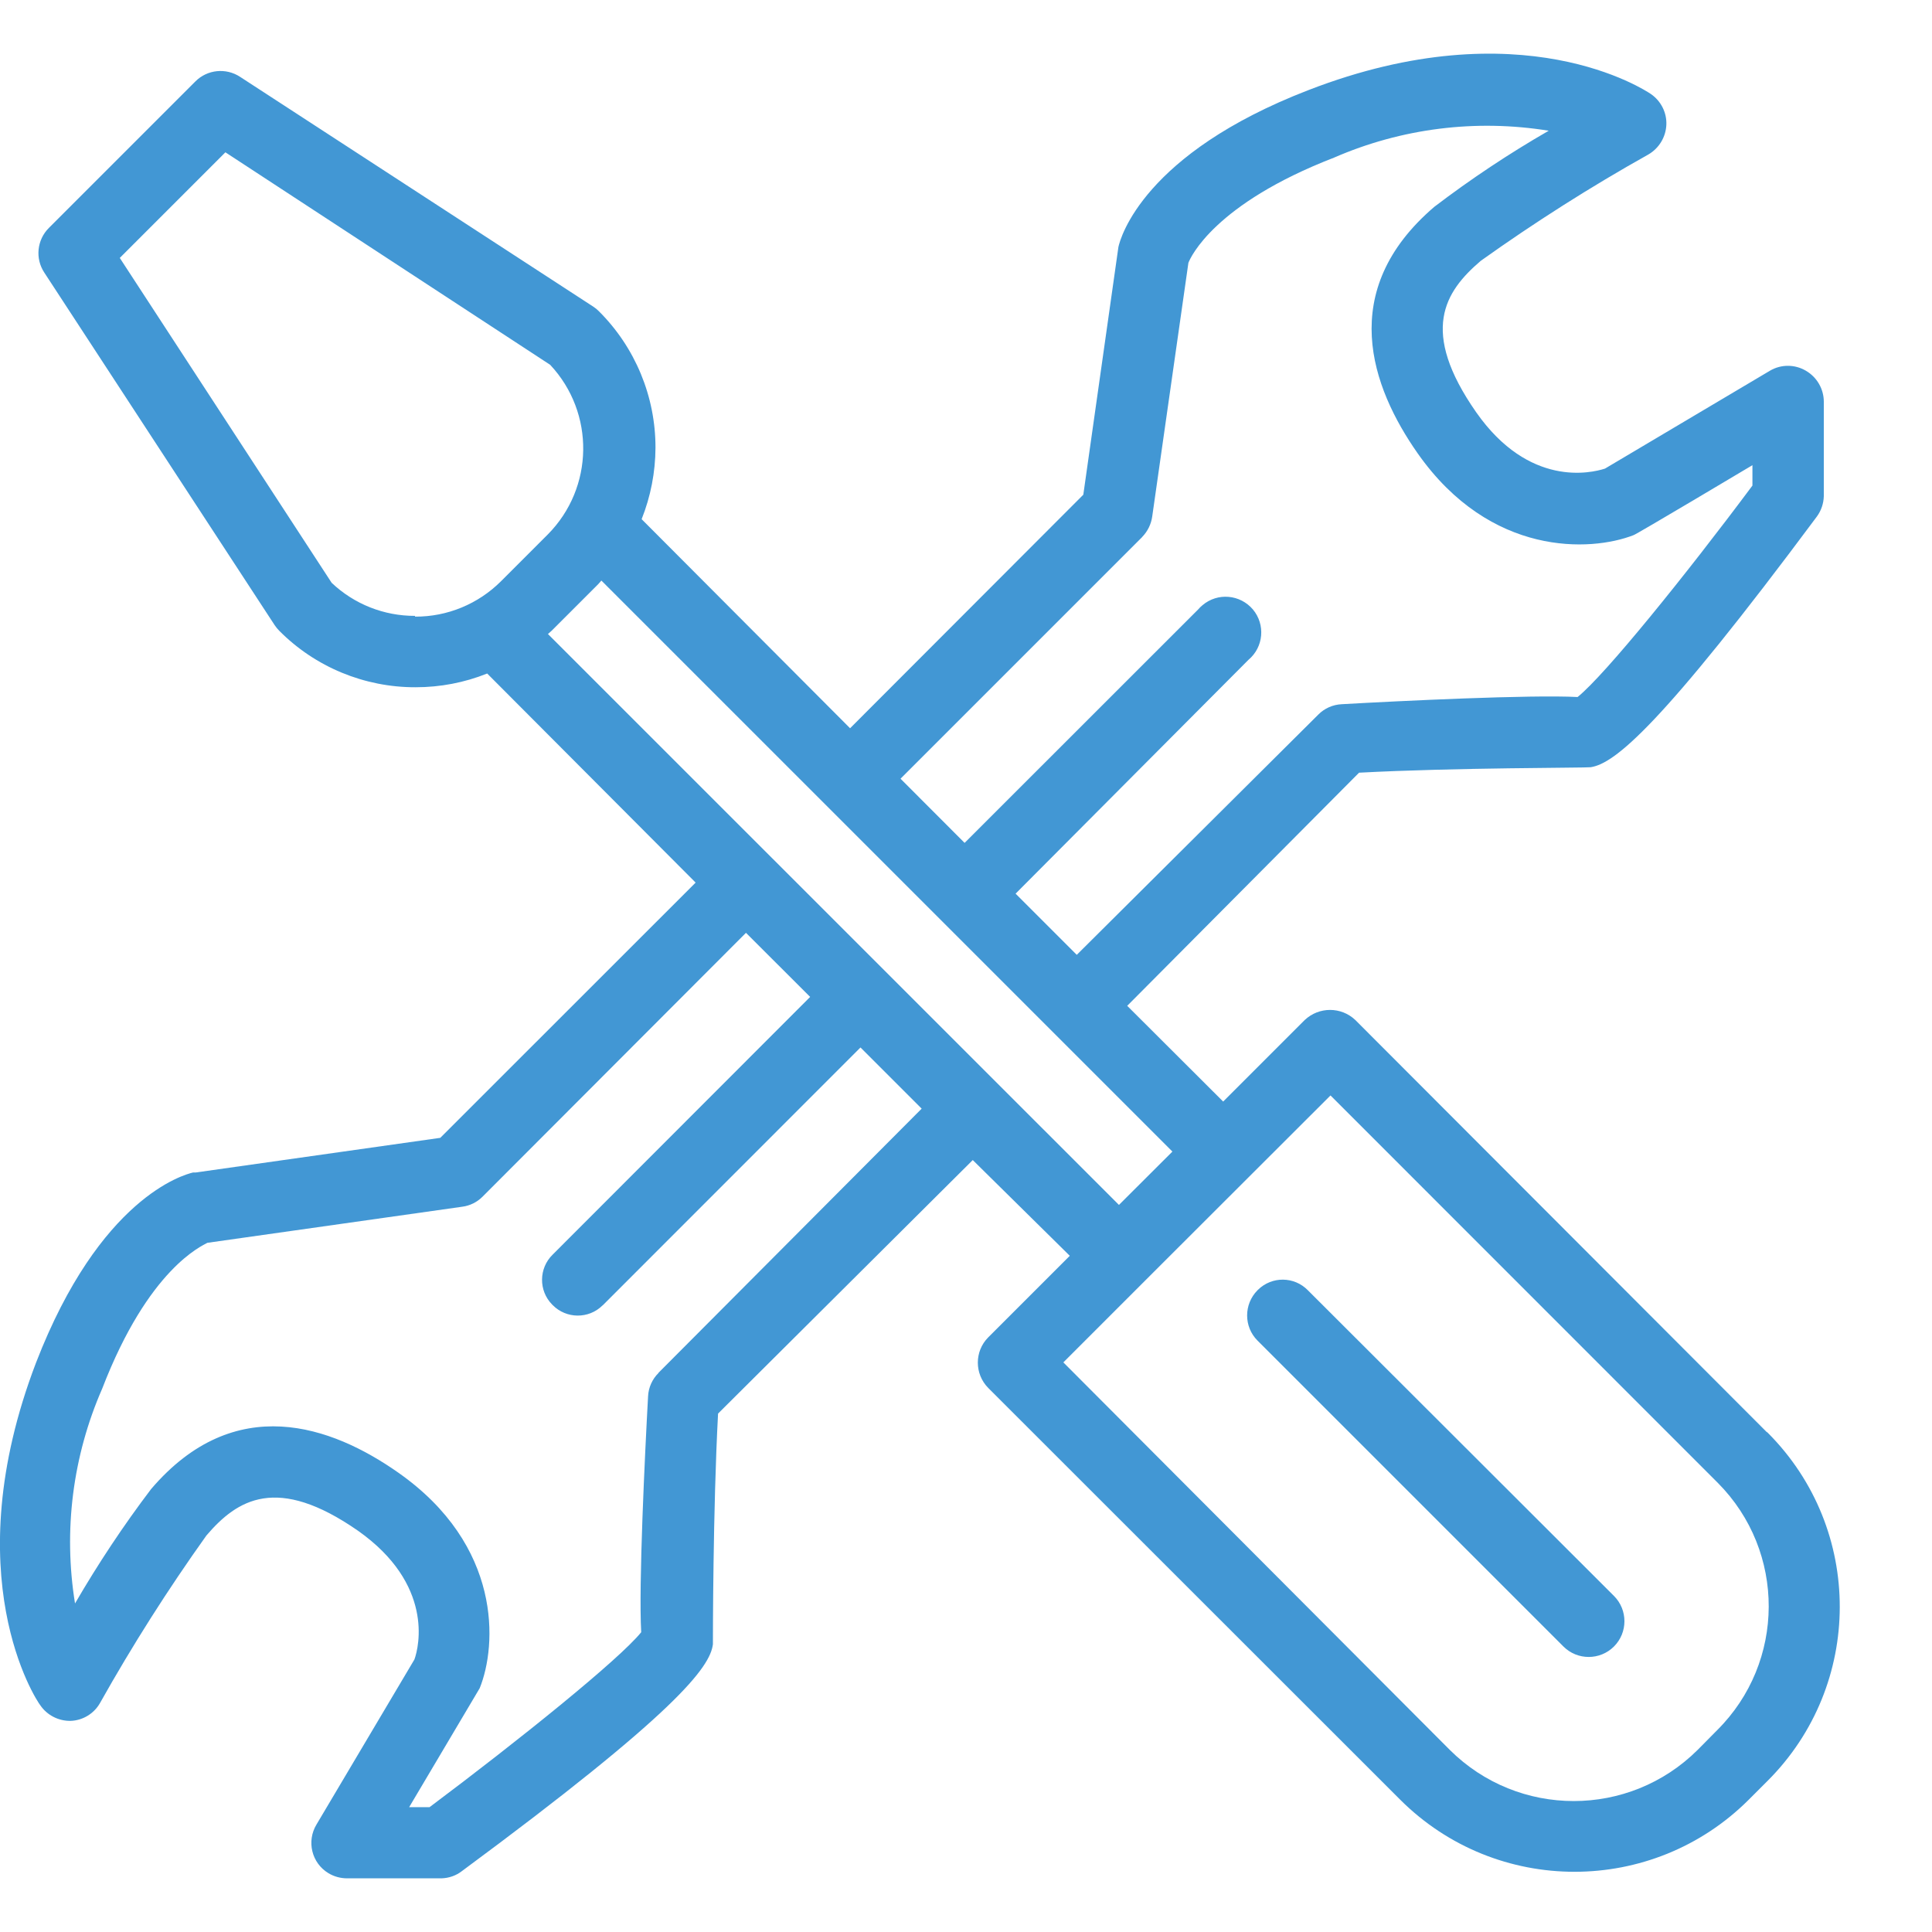 <?xml version="1.0" encoding="UTF-8"?> <svg xmlns="http://www.w3.org/2000/svg" width="18" height="18" viewBox="0 0 18 18" fill="none"><g id="Layer_1" clip-path="url(#clip0_23_2029)"><path id="Vector" d="M16.459 13.341L12.627 9.503C12.495 9.378 12.289 9.378 12.156 9.503L11.396 10.263L10.502 9.371L12.662 7.199C13.564 7.151 14.767 7.155 14.82 7.148C15.044 7.114 15.473 6.768 16.927 4.813C16.968 4.757 16.99 4.691 16.992 4.623V3.743C16.992 3.624 16.928 3.514 16.825 3.454C16.721 3.393 16.593 3.393 16.49 3.454L14.953 4.366C14.822 4.408 14.246 4.543 13.754 3.842C13.223 3.082 13.46 2.717 13.796 2.43C14.298 2.072 14.82 1.74 15.358 1.439C15.457 1.381 15.52 1.277 15.525 1.163C15.53 1.049 15.475 0.941 15.381 0.876C15.333 0.844 14.176 0.07 12.189 0.84C10.654 1.433 10.439 2.214 10.42 2.301L10.093 4.609L7.92 6.785L5.978 4.837C6.062 4.626 6.106 4.4 6.107 4.172C6.108 3.695 5.918 3.236 5.579 2.899C5.563 2.883 5.545 2.868 5.526 2.856L2.237 0.716C2.106 0.63 1.932 0.647 1.821 0.758L0.455 2.124C0.344 2.235 0.326 2.409 0.413 2.54L2.558 5.823C2.571 5.842 2.585 5.86 2.601 5.876C2.937 6.215 3.395 6.404 3.872 6.403C4.101 6.403 4.327 6.36 4.539 6.275L6.481 8.223L4.102 10.601L1.822 10.924H1.798C1.71 10.945 0.931 11.158 0.336 12.695C-0.424 14.682 0.336 15.838 0.375 15.887C0.438 15.98 0.545 16.035 0.658 16.033C0.771 16.029 0.875 15.966 0.931 15.868C1.233 15.33 1.564 14.809 1.923 14.306C2.21 13.97 2.58 13.736 3.336 14.262C4.039 14.758 3.906 15.338 3.861 15.461L2.949 16.998C2.854 17.155 2.904 17.358 3.06 17.452C3.113 17.484 3.173 17.5 3.234 17.5H4.113C4.182 17.498 4.249 17.475 4.303 17.433C6.298 15.959 6.616 15.534 6.642 15.319C6.642 15.273 6.642 14.07 6.69 13.17L9.063 10.808L9.967 11.7L9.207 12.46C9.078 12.59 9.078 12.8 9.207 12.931L13.045 16.767C13.942 17.663 15.396 17.663 16.293 16.767L16.466 16.594C17.363 15.7 17.366 14.248 16.472 13.351C16.47 13.349 16.468 13.347 16.466 13.345L16.459 13.341L16.459 13.341ZM10.642 5.002C10.692 4.951 10.725 4.884 10.735 4.812L11.072 2.449C11.092 2.396 11.315 1.9 12.428 1.469C13.057 1.195 13.751 1.108 14.429 1.218C14.059 1.431 13.703 1.668 13.363 1.927C12.449 2.709 12.776 3.608 13.209 4.225C13.887 5.189 14.822 5.141 15.219 4.986C15.234 4.986 16.327 4.334 16.327 4.334V4.524C15.704 5.36 14.953 6.289 14.698 6.494C14.261 6.471 13.046 6.53 12.5 6.561C12.418 6.565 12.34 6.599 12.282 6.658L10.032 8.896L9.462 8.326L11.632 6.147C11.773 6.029 11.791 5.819 11.673 5.678C11.554 5.538 11.345 5.519 11.204 5.638C11.189 5.65 11.175 5.664 11.162 5.679L8.987 7.853L8.39 7.255L10.642 5.003L10.642 5.002ZM3.867 5.738C3.578 5.739 3.3 5.629 3.09 5.43L1.116 2.403L2.1 1.419L5.126 3.399C5.545 3.847 5.535 4.545 5.103 4.98L4.668 5.415C4.456 5.627 4.167 5.747 3.867 5.745V5.738ZM6.135 12.792C6.077 12.849 6.042 12.927 6.038 13.008C6.008 13.555 5.949 14.77 5.974 15.207C5.769 15.461 4.834 16.214 4.002 16.837H3.812C3.812 16.837 4.458 15.748 4.469 15.729C4.631 15.33 4.68 14.399 3.709 13.719C3.092 13.286 2.189 12.959 1.408 13.873C1.15 14.213 0.914 14.569 0.699 14.939C0.589 14.261 0.677 13.567 0.952 12.938C1.385 11.815 1.883 11.608 1.932 11.579L4.305 11.243C4.377 11.234 4.444 11.201 4.495 11.15L6.95 8.691L7.548 9.288L5.149 11.689C5.019 11.816 5.017 12.025 5.144 12.154C5.146 12.155 5.147 12.157 5.149 12.159C5.276 12.288 5.484 12.29 5.613 12.163C5.615 12.162 5.616 12.16 5.618 12.159L8.017 9.759L8.587 10.329L6.134 12.791L6.135 12.792ZM5.105 5.907L5.14 5.876L5.573 5.443L5.603 5.409L10.923 10.729L10.425 11.226L5.105 5.907ZM15.99 16.128L15.817 16.303C15.178 16.939 14.146 16.939 13.507 16.303L9.907 12.693L10.667 11.933L11.635 10.966L12.396 10.206L16.005 13.816C16.64 14.455 16.636 15.487 15.997 16.121C15.995 16.123 15.992 16.126 15.99 16.128V16.128Z" fill="#4297D4"></path><path id="Vector_2" d="M12.185 12.021C12.058 11.891 11.85 11.889 11.72 12.017C11.719 12.018 11.717 12.02 11.716 12.021C11.587 12.151 11.587 12.361 11.716 12.49L14.566 15.34C14.696 15.47 14.907 15.47 15.037 15.34C15.167 15.21 15.167 14.999 15.037 14.869L12.185 12.021L12.185 12.021Z" fill="#4297D4"></path></g><defs><clipPath id="clip0_23_2029"><rect width="17.141" height="17" fill="white" transform="translate(0 0.5)"></rect></clipPath></defs></svg> 
